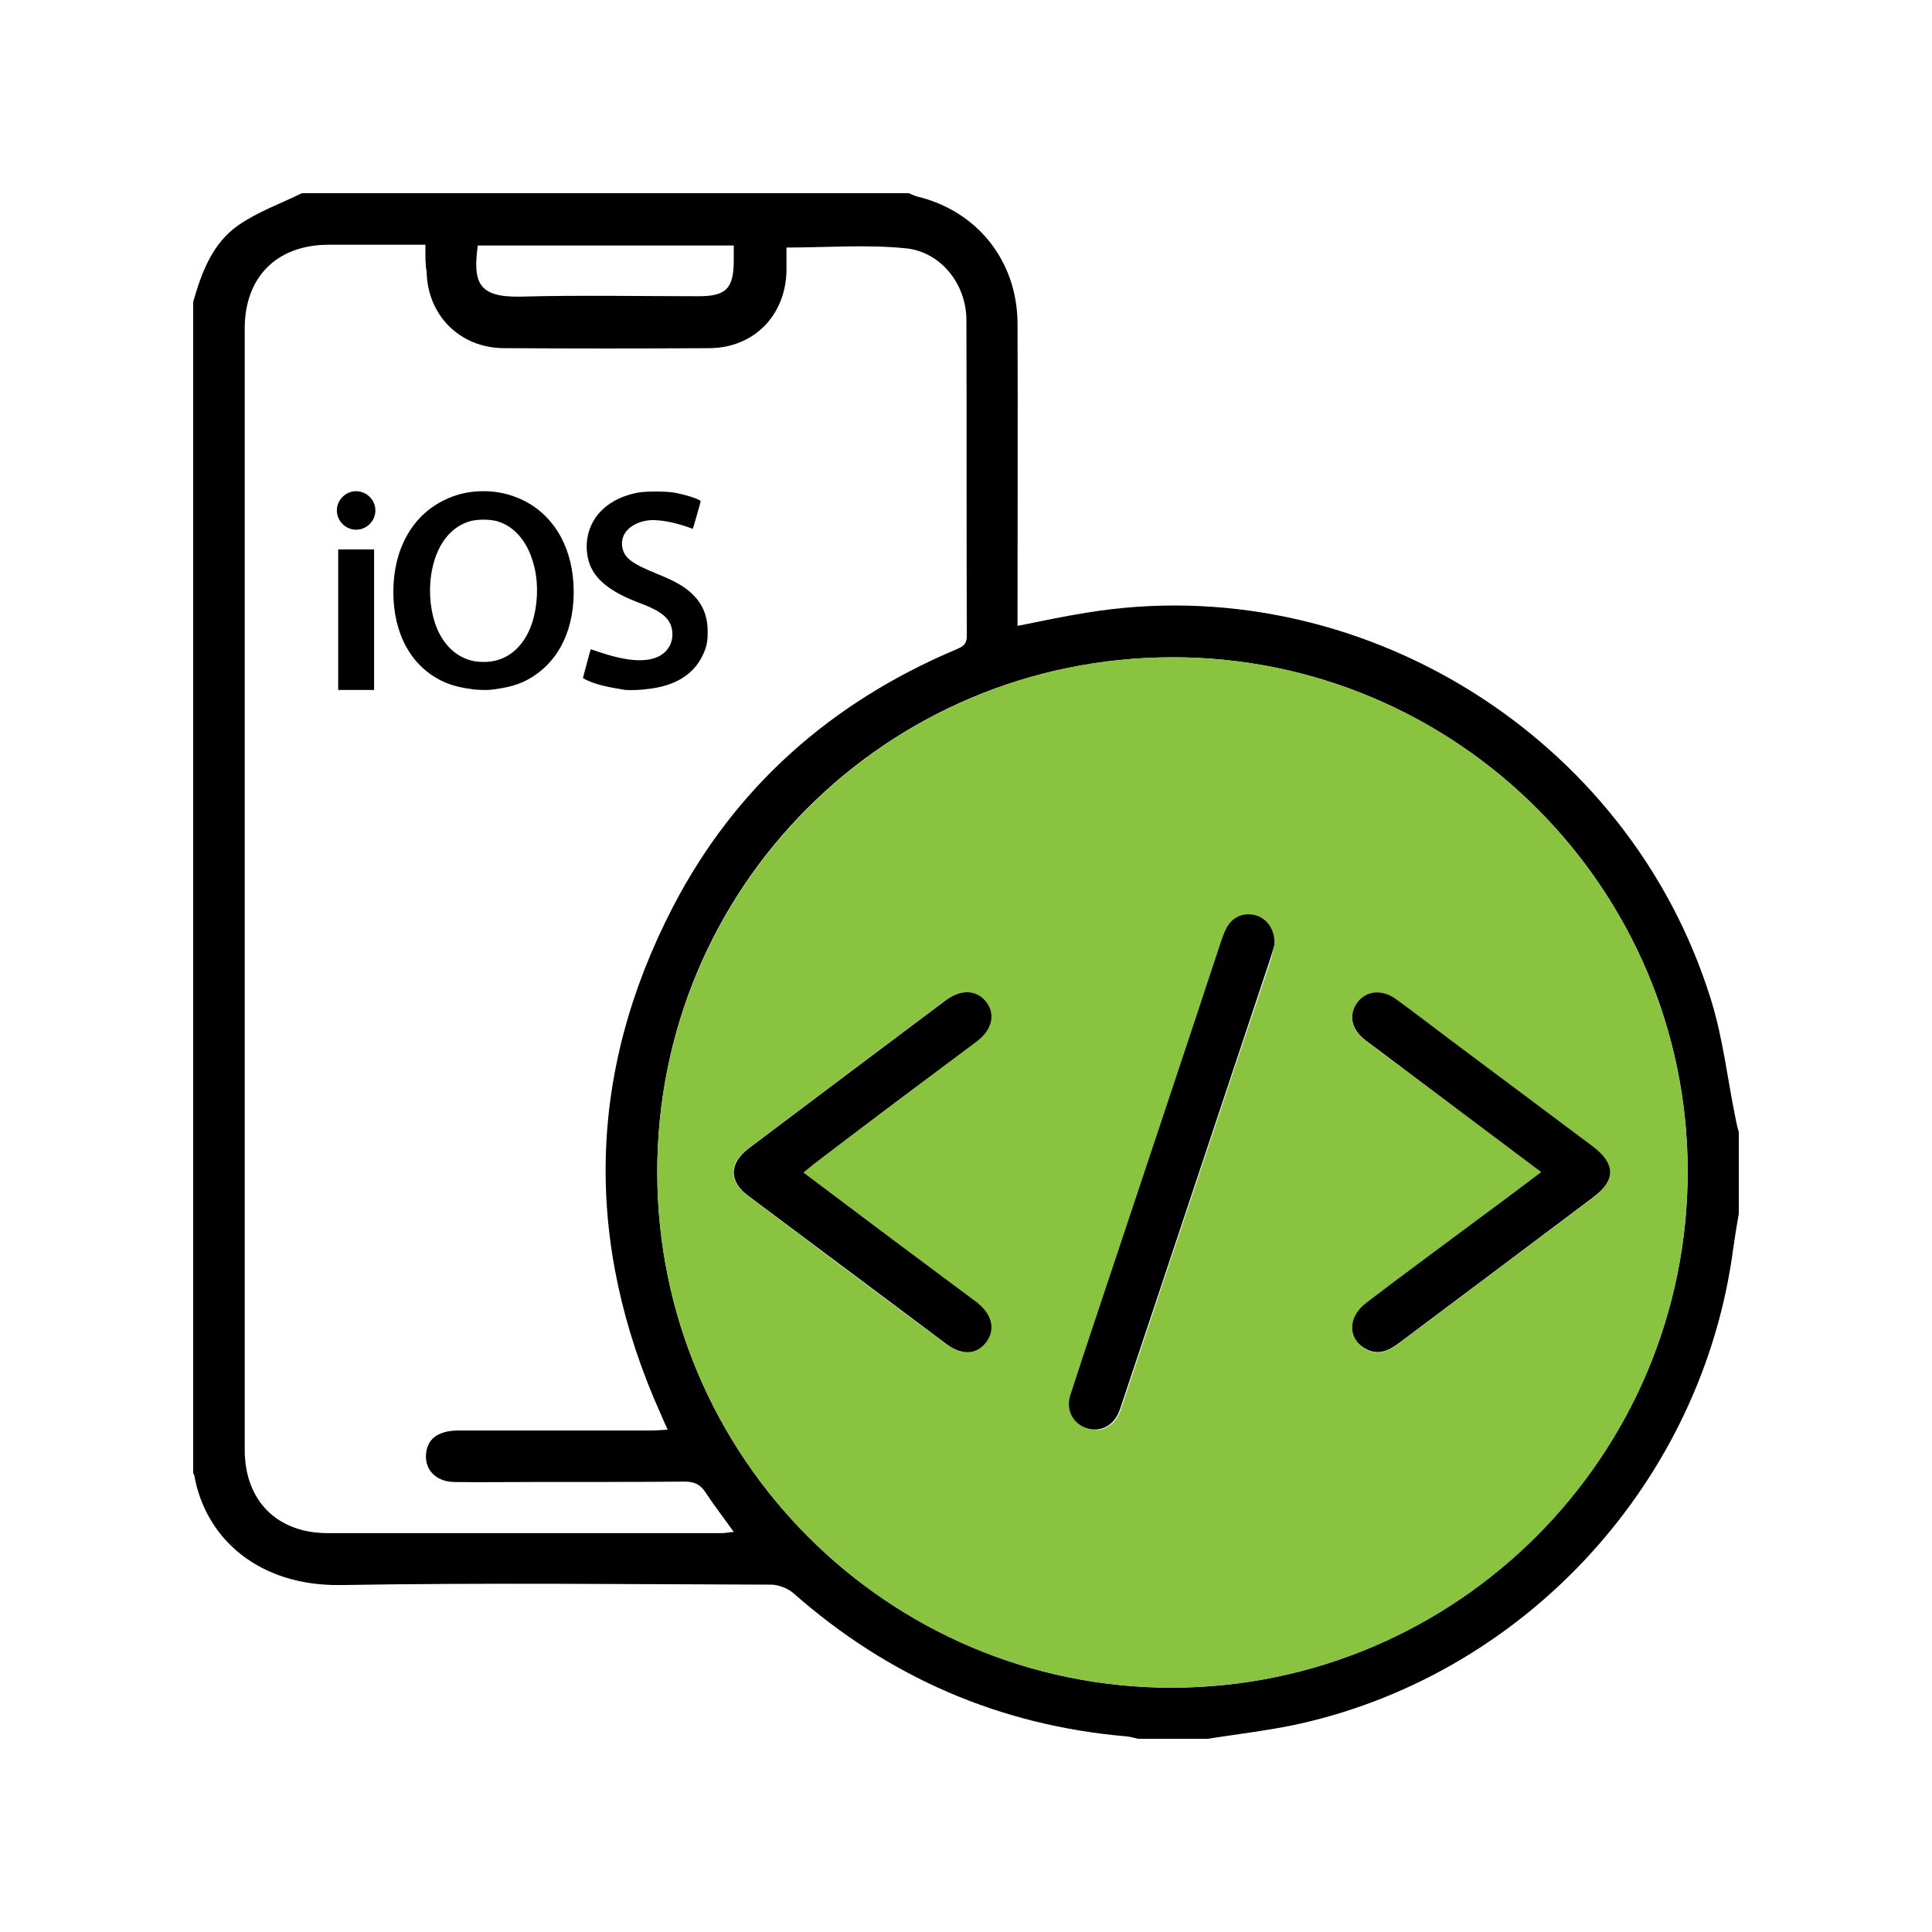 <svg width="100" height="100" viewBox="0 0 100 100" fill="none" xmlns="http://www.w3.org/2000/svg">
<g clip-path="url(#clip0_1849_2909)">
<path d="M47.042 10C47.188 10.062 47.312 10.125 47.458 10.167C50.583 10.917 52.646 13.5 52.667 16.729C52.688 21.646 52.667 26.562 52.667 31.479C52.667 31.771 52.667 32.042 52.667 32.396C53.917 32.146 55.083 31.896 56.271 31.708C70.292 29.417 84.292 38.062 88.542 51.688C89.188 53.729 89.417 55.896 89.854 58C89.896 58.208 89.938 58.396 90 58.604C90 60.021 90 61.417 90 62.812C89.896 63.417 89.792 64.042 89.708 64.646C88.125 76.604 79.083 86.542 67.333 89.208C65.75 89.562 64.104 89.75 62.5 90C61.312 90 60.104 90 58.917 90C58.708 89.958 58.521 89.896 58.312 89.875C51.75 89.312 46 86.812 41.062 82.458C40.771 82.208 40.292 82.021 39.896 82.021C32.479 82 25.062 81.917 17.646 82.042C13.375 82.104 10.646 79.625 10.062 76.396C10.062 76.354 10.021 76.292 10 76.25C10 56.042 10 35.833 10 15.625C10.438 14.083 11 12.583 12.354 11.646C13.354 10.958 14.521 10.542 15.625 10C26.083 10 36.562 10 47.042 10ZM34.021 60.708C34.042 75.438 45.979 87.354 60.646 87.354C75.396 87.333 87.354 75.354 87.354 60.604C87.333 45.938 75.354 34 60.667 34.021C45.875 34.042 33.979 45.958 34.021 60.708ZM22.021 12.667C20.292 12.667 18.646 12.667 17.021 12.667C14.333 12.667 12.667 14.333 12.667 17C12.667 36.354 12.667 55.688 12.667 75.042C12.667 77.667 14.333 79.354 16.958 79.354C23.75 79.354 30.542 79.354 37.354 79.354C37.542 79.354 37.729 79.312 37.979 79.292C37.458 78.562 36.958 77.917 36.521 77.25C36.25 76.833 35.938 76.688 35.438 76.688C32.792 76.708 30.125 76.708 27.479 76.708C26.146 76.708 24.812 76.729 23.5 76.708C22.521 76.688 21.938 76.021 22.062 75.167C22.167 74.438 22.708 74.062 23.688 74.042C27.021 74.042 30.354 74.042 33.688 74.042C33.958 74.042 34.229 74.021 34.562 74C34.396 73.646 34.292 73.417 34.188 73.167C30.229 64.312 30.375 55.542 34.833 46.938C38.042 40.75 43 36.375 49.417 33.646C49.75 33.5 50.042 33.417 50.042 32.917C50.021 27.458 50.042 21.979 50.021 16.521C50 14.708 48.708 13.042 46.896 12.854C44.875 12.646 42.812 12.812 40.708 12.812C40.708 13.208 40.708 13.625 40.708 14.042C40.646 16.354 39 18.021 36.688 18.021C33.146 18.042 29.604 18.042 26.062 18.021C23.792 18 22.125 16.312 22.083 14.062C22 13.625 22.021 13.208 22.021 12.667ZM37.979 12.708C33.5 12.708 29.104 12.708 24.729 12.708C24.479 14.604 24.729 15.396 26.938 15.354C30 15.271 33.083 15.333 36.146 15.333C37.583 15.333 37.979 14.938 37.979 13.479C37.979 13.229 37.979 13 37.979 12.708Z" fill="black"/>
<path d="M34.02 60.709C34 45.98 45.895 34.042 60.666 34.022C75.354 34.001 87.333 45.938 87.354 60.605C87.375 75.355 75.416 87.334 60.645 87.355C45.958 87.355 34.041 75.417 34.02 60.709ZM41.583 60.688C41.791 60.522 41.937 60.376 42.104 60.251C44.916 58.147 47.729 56.042 50.52 53.917C51.354 53.292 51.52 52.501 51.02 51.855C50.52 51.23 49.729 51.188 48.937 51.772C45.52 54.334 42.104 56.897 38.708 59.459C37.708 60.209 37.708 61.126 38.708 61.897C42.125 64.459 45.52 67.022 48.958 69.563C49.77 70.167 50.52 70.126 51.02 69.48C51.52 68.834 51.333 68.022 50.52 67.397C49.645 66.73 48.77 66.084 47.895 65.438C45.833 63.876 43.729 62.292 41.583 60.688ZM79.77 60.667C78.479 61.647 77.27 62.542 76.062 63.459C74.27 64.792 72.479 66.126 70.687 67.48C69.77 68.188 69.75 69.272 70.645 69.813C71.27 70.188 71.833 69.959 72.375 69.563C75.75 67.022 79.125 64.501 82.479 61.98C83.645 61.105 83.625 60.251 82.437 59.355C79.958 57.501 77.479 55.647 75 53.792C74.083 53.105 73.166 52.417 72.25 51.73C71.52 51.188 70.708 51.272 70.25 51.917C69.77 52.563 69.937 53.292 70.687 53.876C70.958 54.084 71.229 54.272 71.5 54.48C74.229 56.501 76.958 58.542 79.77 60.667ZM65.958 48.917C66.02 47.876 65.25 47.167 64.375 47.376C63.708 47.542 63.458 48.063 63.27 48.667C61.416 54.292 59.52 59.897 57.666 65.522C56.916 67.772 56.166 70.001 55.437 72.251C55.208 72.98 55.541 73.667 56.208 73.917C56.916 74.188 57.625 73.876 57.937 73.147C58.02 72.98 58.062 72.813 58.125 72.626C60.687 64.959 63.229 57.292 65.791 49.647C65.854 49.355 65.916 49.084 65.958 48.917Z" fill="#89C340"/>
<path d="M41.584 60.687C43.73 62.291 45.813 63.874 47.917 65.437C48.792 66.083 49.667 66.749 50.542 67.395C51.355 68.02 51.542 68.812 51.042 69.478C50.542 70.124 49.792 70.166 48.98 69.562C45.563 66.999 42.146 64.458 38.73 61.895C37.73 61.145 37.73 60.228 38.73 59.458C42.125 56.895 45.542 54.333 48.959 51.77C49.75 51.187 50.542 51.228 51.042 51.853C51.542 52.499 51.355 53.312 50.542 53.916C47.73 56.02 44.917 58.124 42.125 60.249C41.959 60.374 41.813 60.52 41.584 60.687Z" fill="black"/>
<path d="M79.77 60.667C76.937 58.542 74.229 56.501 71.5 54.459C71.229 54.251 70.958 54.063 70.687 53.855C69.937 53.272 69.791 52.542 70.25 51.897C70.708 51.272 71.52 51.188 72.249 51.709C73.166 52.376 74.083 53.084 75 53.772C77.479 55.626 79.958 57.48 82.437 59.334C83.625 60.23 83.645 61.084 82.479 61.959C79.104 64.501 75.729 67.022 72.375 69.542C71.833 69.938 71.291 70.167 70.645 69.792C69.75 69.272 69.77 68.167 70.687 67.459C72.458 66.105 74.27 64.772 76.062 63.438C77.27 62.542 78.479 61.647 79.77 60.667Z" fill="black"/>
<path d="M65.959 48.917C65.917 49.084 65.834 49.354 65.75 49.625C63.188 57.292 60.646 64.959 58.084 72.604C58.021 72.771 57.979 72.959 57.896 73.125C57.584 73.854 56.854 74.167 56.167 73.896C55.521 73.646 55.167 72.959 55.396 72.229C56.125 69.979 56.875 67.75 57.625 65.5C59.5 59.875 61.375 54.271 63.229 48.646C63.438 48.042 63.667 47.521 64.334 47.354C65.25 47.167 66.042 47.875 65.959 48.917Z" fill="black"/>
<path d="M25.027 25.424C24.257 25.424 23.6 25.582 22.965 25.9C21.311 26.715 20.359 28.46 20.359 30.635C20.359 32.811 21.288 34.51 22.942 35.28C23.396 35.484 23.849 35.598 24.529 35.688C24.869 35.711 25.186 35.734 25.526 35.688C26.205 35.598 26.659 35.484 27.112 35.28C28.766 34.487 29.695 32.811 29.695 30.635C29.695 28.46 28.743 26.715 27.089 25.9C26.432 25.582 25.775 25.424 25.027 25.424ZM25.684 26.965C26.681 27.236 27.384 28.12 27.678 29.434C27.882 30.341 27.814 31.406 27.542 32.244C27.112 33.536 26.183 34.283 25.027 34.261C23.894 34.283 22.942 33.536 22.512 32.244C22.24 31.406 22.172 30.363 22.376 29.434C22.648 28.12 23.373 27.236 24.37 26.965C24.8 26.874 25.254 26.874 25.684 26.965Z" fill="black"/>
<path d="M18.433 25.424C17.89 25.424 17.436 25.877 17.436 26.421C17.436 26.965 17.89 27.418 18.433 27.418C18.977 27.418 19.43 26.965 19.43 26.421C19.43 25.877 18.977 25.424 18.433 25.424ZM17.505 28.437V35.711H19.363V28.437H17.505Z" fill="black"/>
<path d="M32.369 35.712C31.576 35.575 30.805 35.462 30.171 35.1C30.171 35.1 30.556 33.627 30.579 33.604C31.621 33.967 33.094 34.443 34.068 33.989C34.612 33.718 34.861 33.219 34.793 32.653C34.703 31.995 34.249 31.633 33.026 31.18C31.666 30.659 30.851 30.047 30.533 29.231C30.375 28.823 30.329 28.325 30.398 27.872C30.601 26.625 31.576 25.764 33.049 25.492C33.479 25.424 34.408 25.424 34.861 25.492C35.518 25.606 36.266 25.855 36.266 25.946C36.266 25.991 35.881 27.328 35.858 27.373C35.201 27.124 34.499 26.942 33.864 26.92C33.003 26.897 32.052 27.418 32.21 28.325C32.324 28.891 32.686 29.163 34.023 29.707C35.02 30.115 35.473 30.387 35.881 30.794C36.447 31.361 36.629 32.018 36.629 32.675C36.629 33.219 36.583 33.468 36.379 33.899C35.904 34.918 34.952 35.508 33.502 35.666C33.23 35.712 32.595 35.734 32.369 35.712Z" fill="black"/>
</g>
<defs>
<clipPath id="clip0_1849_2909">
<rect width="80" height="80" fill="white" transform="translate(10 10)"/>
</clipPath>
</defs>
</svg>
